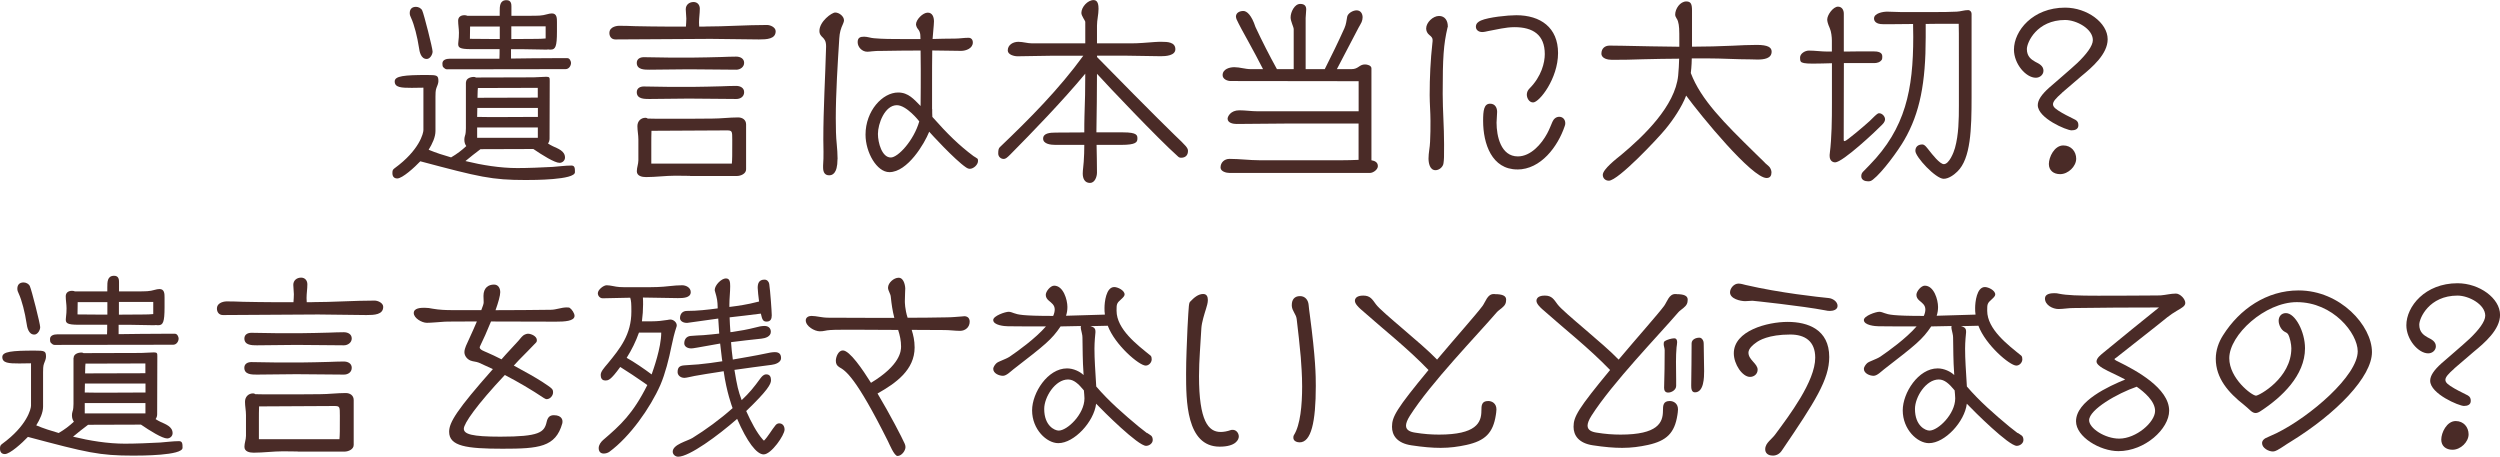 <?xml version="1.0" encoding="UTF-8"?>
<svg id="_レイヤー_2" data-name="レイヤー_2" xmlns="http://www.w3.org/2000/svg" viewBox="0 0 435.4 79.55">
  <defs>
    <style>
      .cls-1 {
        fill: #4a2b27;
      }
    </style>
  </defs>
  <g id="_レイヤー_1-2" data-name="レイヤー_1">
    <g>
      <path class="cls-1" d="M81.16,14.35c0-.68.75-.95,1.36-.95.14,0,.27.03.37.1,3.33,0,6.7-.03,10.03-.03.75,0,1.5-.1,2.24-.1.58,0,.58.2.58.71,0,3.26-.03,6.8-.03,10.06,0,.34-.1.61-.27.85.27.17.54.34.85.48.88.41,2.11.82,2.11,1.97,0,.51-.44.92-.95.92-.85,0-3.03-1.36-4.56-2.41-3.06,0-6.15.03-9.21.03-.88.68-1.8,1.36-2.62,2.07,2.92.71,6.05,1.22,9.04,1.22,1.8,0,4.32-.1,6.12-.2,1.09-.07,2.21-.24,3.3-.24.61,0,.61.51.61,1.16,0,1.36-7.31,1.36-8.57,1.36-5.95,0-8.02-.51-18.36-3.26-.99,1.05-3.13,2.99-4.01,2.99-.58,0-.85-.37-.85-.92,0-.41.03-.61.37-.85,4.35-3.16,5.03-6.12,5.03-6.66v-7.38c-.65,0-1.36.03-2.04.03-1.87,0-2.96-.07-2.96-1.12,0-.95,1.67-1.12,5.64-1.12,1.77,0,1.97.07,1.97,1.09,0,.34-.2.82-.34,1.16-.17.41-.17,1.09-.17,1.53v5.98c0,1.05-.54,2.21-1.19,3.26,1.29.54,2.58.95,3.91,1.33,1.05-.61,1.84-1.22,2.65-1.97-.2-.27-.34-.61-.34-1.12,0-.2.03-.44.1-.65.14-.31.17-.99.17-1.33v-7.99ZM72.96,8.26c-.27-1.8-.82-3.98-1.36-5.13-.14-.31-.24-.51-.24-.85,0-.68.37-1.09,1.09-1.09.41,0,.92.24,1.09.65.31.68,1.8,6.56,1.8,7.14,0,.51-.44,1.29-1.02,1.29-1.02,0-1.26-1.26-1.36-2.01ZM98.84,10.13c.37,0,.61.54.61.82,0,.51-.37,1.09-.95,1.09-6.9,0-13.77.03-20.67.03-.24,0-.44-.17-.61-.34-.17-.14-.17-.51-.17-.68,0-.65.71-.82,1.26-.82h8.67c.03-.54.03-1.12.03-1.67h-5c-2.01,0-2.21-.31-2.21-.92,0-.14.03-.27.03-.37.07-.48.1-1.09.1-1.56,0-.71-.14-1.39-.14-2.11,0-.65.48-.95,1.09-.95.2,0,.37.03.51.1h5.64v-.71c0-.95,0-2.01,1.19-2.01.82,0,.85.71.85,1.09v1.63h2.86c1.97,0,2.41,0,3.37-.27.27-.07.54-.14.82-.14.88,0,.88.85.88,1.5v1.67c0,2.62-.27,3.13-1.09,3.13-.14,0-.27,0-.41-.03-.17.03-.34.03-.51.03-1.33,0-2.65-.07-3.98-.07h-2.01v1.63c2.48-.03,4.96-.07,7.45-.07h2.38ZM87.04,4.62h-5.17c0,.71-.03,1.5-.03,2.14,1.26,0,2.55.03,3.81.03h1.39v-2.18ZM93.67,18.8h-10.54c0,.51-.03,1.05-.03,1.56,1.19.03,2.62.03,3.71.03,2.14,0,4.69-.03,6.87-.03v-1.56ZM93.67,22.2h-10.57v1.8h10.57v-1.8ZM93.67,15.3c-3.4,0-7.04.03-10.44.03-.07.54-.03,1.12-.07,1.7,3.4,0,7.17-.03,10.5-.03v-1.7ZM95.03,4.59h-5.98v2.21c1.5,0,3.03-.03,4.52-.03.48,0,.99-.03,1.46-.07v-2.11Z"/>
      <path class="cls-1" d="M122.71,4.62c3.64,0,7.24-.27,10.88-.27.58,0,1.5.41,1.5,1.09,0,1.36-1.53,1.43-2.92,1.43-2.79,0-5.61-.1-8.4-.1-5.54,0-11.05.1-16.59.1-.71,0-1.05-.54-1.05-1.12,0-1.22,1.6-1.26,1.67-1.26.95,0,1.94.03,2.89.07,1.8.03,3.64.07,5.44.07h3.33c.03-.48.07-.92.07-1.39,0-.54-.1-1.09-.1-1.63,0-.78.61-1.26,1.36-1.26.68,0,1.09.51,1.09,1.16,0,.82-.14,1.6-.14,2.41,0,.24.03.48.03.71h.95ZM120.7,10.03c1.63,0,3.3-.07,4.93-.1.85-.03,1.73-.07,2.58-.07.68,0,1.39.31,1.39,1.09,0,.71-.68,1.19-1.36,1.19-2.75,0-5.51-.07-8.26-.07-2.31,0-4.59.07-6.9.07-.85,0-2.18,0-2.18-1.19,0-.71.61-.99,1.22-.99,1.5,0,2.99.07,4.49.07h4.08ZM120.7,15.13c1.63,0,3.3-.07,4.93-.1.85-.03,1.73-.07,2.58-.07.68,0,1.39.31,1.39,1.09s-.65,1.19-1.36,1.19c-2.75,0-5.54-.07-8.29-.07-2.28,0-4.59.07-6.87.07-.88,0-2.18,0-2.18-1.19,0-.71.61-.99,1.22-.99,1.5,0,2.99.07,4.49.07h4.08ZM120.19,30.63c-.85,0-1.7-.03-2.55-.03-1.7,0-3.43.24-5.13.24-.68,0-1.6-.17-1.6-1.02,0-.65.27-1.26.27-1.9v-3.64c0-.78-.17-1.53-.17-2.31,0-.85.58-1.46,1.43-1.46.14,0,.27.07.37.14.95.03,1.87.03,2.82.03h4.35c1.36,0,2.72-.03,4.08-.03,1.5,0,2.99-.2,4.49-.2.75,0,1.39.41,1.39,1.22v7.82c0,.78-.95,1.16-1.6,1.16h-8.16ZM127.46,28.49c.07-.78.07-1.39.07-4.08,0-1.63,0-1.7-1.05-1.7-4.35,0-8.67.07-13.02.07-.03.75-.03,1.53-.03,2.28v3.43h14.04Z"/>
      <path class="cls-1" d="M145.86,27.71c0,2.65-.99,2.82-1.46,2.82-.68,0-1.05-.44-1.05-1.36v-.34c.07-.82.07-1.6.07-2.41,0-.71-.03-1.43-.03-2.14,0-5.37.34-10.78.48-16.11v-.14c0-1.73-1.16-1.39-1.16-2.65,0-1.63,2.14-3.2,2.75-3.2.68,0,1.53.65,1.53,1.36,0,.2-.1.44-.17.61-.41.88-.58,1.5-.65,2.52-.27,4.25-.61,9.55-.61,13.94,0,1.67.03,3.23.17,4.52.07.82.14,1.63.14,2.45v.14ZM162.35,19c0,.44,0,.92.03,1.36,2.62,2.96,4.66,4.96,7.17,6.83.2.14.48.27.68.44.1.07.1.31.1.41,0,.65-.78,1.36-1.43,1.36-.31,0-.58-.2-.65-.24-2.01-1.36-6.22-5.98-6.42-6.22-.82,2.07-3.77,7.04-6.94,7.04-2.18,0-4.15-3.43-4.15-6.53,0-4.15,2.96-7.34,5.68-7.34,1.8,0,2.75,1.19,3.91,2.35.03-2.14.03-4.32.03-6.46,0-1.05-.03-2.14-.03-3.2-2.28,0-4.59.03-6.87.07-.54,0-1.05,0-1.6.07-.27.03-.54.07-.82.07-.88,0-1.67-.78-1.67-1.67,0-.78.44-.95,1.12-.95.61,0,1.16.24,1.73.27,1.56.14,3.2.14,4.76.14h3.33c0-.27-.03-.54-.03-.75-.03-.37-.2-.78-.41-.99-.24-.27-.34-.68-.34-.82,0-.82,1.19-2.04,2.04-2.04s1.09.82,1.09,1.53c0,.48-.07.92-.1,1.39l-.14,1.67c1.29-.03,2.38-.07,3.91-.07.78,0,1.56-.14,2.35-.14.48,0,.75.34.75.82,0,1.02-1.19,1.46-2.04,1.46-1.67,0-3.37-.07-5.03-.07-.03,1.84-.03,3.71-.03,5.54v4.66ZM156.2,18.32c-2.11,0-3.3,3.23-3.3,5,0,1.56.71,4.11,2.24,4.11,1.26,0,4.01-2.96,4.96-6.29-.07-.1-2.21-2.82-3.91-2.82Z"/>
      <path class="cls-1" d="M190.98,25.23c.03,1.6.07,3.23.07,4.83,0,.71-.37,1.8-1.22,1.8-.95,0-1.26-.82-1.26-1.63,0-.68.14-1.36.17-2.04.07-.99.1-1.97.1-2.96h-5.1c-.71,0-2.07-.14-2.07-1.09s1.19-1.05,2.21-1.05c1.67,0,3.3-.03,4.96-.03,0-.95,0-1.87.03-2.82.1-2.45.14-4.93.14-7.41-3.98,4.79-9.18,10.16-13.05,14.07-.61.61-.85.78-1.16.78-.48,0-.95-.37-.95-.95,0-.61.07-.88.27-1.09,5.24-5,10.3-10.1,14.55-15.94h-5.17c-2.11,0-4.18.1-6.29.1-.58,0-1.7-.27-1.7-1.02,0-.99.95-1.5,1.84-1.5.82,0,1.6.27,2.41.27h9.25v-3.74c0-.2-.68-1.05-.68-1.56,0-1.02,1.09-2.24,2.14-2.24.78,0,.85.95.85,1.53,0,.99-.27,1.94-.27,2.92v3.09h5.92c1.43,0,2.79-.14,4.22-.24.37-.03.78-.03,1.16-.03.92,0,2.35.03,2.35,1.29,0,1.12-1.67,1.22-2.52,1.22-2.14,0-4.25-.1-6.39-.1h-4.73v.24c2.14,2.21,10.71,10.88,13.53,13.6,1.97,1.87,2.31,2.24,2.31,2.75,0,.75-.44,1.19-1.19,1.19-.31,0-.44-.1-.65-.31-3.26-2.89-12.24-12.34-14.01-14.31,0,1.63-.03,3.26-.03,4.9,0,1.73-.07,3.47-.07,5.2v.1h4.66c2.48,0,2.48.54,2.48,1.09,0,.61-.24,1.09-2.82,1.09h-4.28Z"/>
      <path class="cls-1" d="M214.13,30.12c-.54,0-1.56-.24-1.56-.95,0-.88.68-1.5,1.56-1.5,1.77,0,3.5.24,5.27.24h14.25c.99,0,1.97-.03,2.96-.07v-6.32h-12.92c-2.79,0-5.54.07-8.33.07-.58,0-1.56-.17-1.56-.92,0-.37.51-1.46,2.04-1.46,1.05,0,2.11.17,3.2.17h17.58v-5.24c-7.45,0-14.86-.03-22.3-.03-.58,0-1.39-.34-1.39-1.02,0-1.05,1.19-1.39,2.04-1.39.95,0,1.9.34,2.86.34h2.14c-.82-1.6-1.67-3.2-2.55-4.79-.65-1.16-1.73-3.13-2.07-3.91-.03-.1-.1-.34-.1-.44,0-.71.68-.99,1.29-.99s1.43.71,2.11,2.79c1.16,2.48,2.41,4.93,3.74,7.34h2.92v-6.97c0-.37-.54-1.36-.54-2.04,0-.92.68-2.35,1.67-2.35.65,0,1.05.27,1.05.95,0,.51-.1,1.05-.1,1.5v8.91h3.33c1.12-2.21,2.41-4.86,3.43-7.14.31-.71.34-1.29.48-2.01.14-.61,1.02-1.09,1.63-1.09.71,0,1.05.58,1.05,1.22,0,.27-.07.58-.17.82-.14.34-.37.65-.54.99l-3.77,7.21h2.55c1.22,0,1.33-.82,2.35-.82.37,0,1.12.17,1.12.68v16.01c.58.1,1.12.34,1.12,1.02,0,.61-.82,1.19-1.39,1.19h-24.41Z"/>
      <path class="cls-1" d="M252.11,4.76c-.71,3.03-.85,5.27-.85,11.59,0,2.92.24,5.64.24,8.77,0,2.41,0,2.52-.1,3.3-.07.65-.75,1.22-1.39,1.22-1.02,0-1.22-1.29-1.22-2.04,0-.99.24-1.94.27-2.89.07-1.22.07-2.45.07-3.67,0-1.5-.14-2.99-.14-4.49,0-3.03.14-6.09.48-9.11.03-.17.03-.31.03-.48,0-.31-.14-.54-.58-.88-.34-.27-.54-.68-.54-1.12,0-1.05,1.19-2.18,2.24-2.18s1.53.85,1.53,1.8v.1l-.03.07ZM265.91,16.49c0-.41.17-.78.44-1.05,2.14-2.14,2.69-4.56,2.69-6.02,0-3.37-2.07-4.69-5.27-4.69-1.56,0-3.06.41-4.59.68-.34.07-.68.17-1.05.17-.54,0-1.09-.31-1.09-.92,0-.58.41-.88.88-1.09,1.33-.58,4.69-.92,6.15-.92,4.22,0,7.28,2.14,7.28,6.59s-3.26,8.6-4.35,8.6c-.68,0-1.09-.75-1.09-1.36ZM264.25,29.51c-4.42,0-5.95-4.45-5.95-8.46,0-1.8.14-2.99,1.22-2.99.85,0,1.22.68,1.22,1.43,0,.61-.1,1.26-.1,1.87,0,2.35.75,5.88,3.71,5.88,2.24,0,4.11-2.14,5.1-3.98.37-.68.61-1.33.92-2.04.2-.48.61-.88,1.19-.88.65,0,1.05.51,1.05,1.12,0,.17-.03.34-.1.51-1.19,3.54-4.15,7.55-8.26,7.55Z"/>
      <path class="cls-1" d="M307.36,28.35c.27.27.61.48.85.78.17.24.31.58.31.88,0,.54-.2.99-.85.99-2.55,0-11.42-10.81-14.01-14.35-.75,1.97-2.28,4.25-3.64,5.88-1.22,1.5-8.19,8.94-9.83,8.94-.58,0-1.05-.41-1.05-1.02,0-.99,2.45-2.86,3.2-3.47,3.91-3.26,9.42-8.53,9.93-13.84.1-.99.14-1.94.17-2.92-2.11.03-4.18.03-6.29.1-1.8.07-3.6.1-5.41.1-.68,0-1.84-.2-1.84-1.09s.61-1.39,1.43-1.39c.75,0,1.53.03,2.28.03,3.3.07,6.56.14,9.86.17v-.85c0-2.24,0-2.75-.24-3.6-.1-.41-.48-.68-.48-1.16,0-.99.85-2.28,1.94-2.28.82,0,.99.51.99,1.56v6.32h.07c2.35,0,4.66-.07,7-.17,1.39-.07,2.82-.14,4.22-.14,1.94,0,2.58.44,2.58,1.16,0,1.22-1.33,1.39-2.48,1.39-.44,0-.85-.03-1.16-.03-2.48,0-5-.17-7.48-.17h-2.79c0,.31-.03.61-.03.92-.03.54-.07,1.09-.14,1.63,1.77,4.66,5.81,8.67,11.22,13.97l1.67,1.63Z"/>
      <path class="cls-1" d="M321.13,10.98c0,4.55-.03,9.11-.03,13.46,0,.07.07.14.17.14.31,0,3.5-2.72,4.35-3.5.41-.37.82-.85,1.26-1.19.1-.07.24-.17.37-.17.58,0,1.05.58,1.05,1.05,0,.14-.03.48-.51.95-1.05,1.09-6.87,6.56-8.19,6.56-.24,0-.95-.14-.95-1.12,0-.17,0-.31.03-.48.34-2.75.37-5.85.37-8.77v-6.9c-1.12.03-2.24.07-3.37.07-1.43,0-1.87-.14-2.04-.34-.14-.14-.14-.54-.14-.71,0-.71.88-1.22,1.53-1.22,1.09,0,2.18.17,3.26.17h.75v-1.94c0-.54-.1-1.56-.37-2.14-.34-.75-.44-1.22-.44-1.5,0-.82,1.05-2.24,1.87-2.24.71,0,1.02.61,1.02,1.22v6.6h.34c.82,0,1.63-.03,2.45-.03h2.38c.75,0,1.53.14,1.53.85,0,.14,0,.44-.07.58-.31.48-.85.61-1.36.61h-5.27ZM341.16,10.57c0-4.96,0-5.51-.03-6.43h-3.2c-.85,0-1.7.03-2.55.03v2.31c0,7.89-.99,13.19-3.74,17.92-1.05,1.83-3.81,5.61-5.44,6.87-.31.24-.48.31-.85.31-.58,0-1.19-.24-1.19-.88,0-.31.07-.51.27-.75l1.16-1.19c6.29-6.43,7.62-13.16,7.62-22.34,0-.75-.03-1.5-.03-2.24-1.05,0-2.14.03-3.2.03h-2.07c-1.16,0-1.53-.51-1.53-.99,0-.92,1.56-1.19,2.28-1.19.78,0,1.6.07,2.38.07h5.71c1.36,0,2.72,0,4.04-.07.68-.03,1.29-.27,1.97-.27.37,0,.61.31.61.65v14.52c0,5.54-.14,10.71-2.48,12.95-.58.58-1.53,1.26-2.38,1.26-1.39,0-4.93-3.81-4.93-4.86,0-.75.51-1.12,1.22-1.12.44,0,.85.65,1.16,1.02.51.65,1.87,2.41,2.58,2.41.92,0,1.73-2.04,1.94-2.82.65-2.35.68-4.96.68-7.38v-7.82Z"/>
      <path class="cls-1" d="M359.11,16.18c-1.05.92-1.56,1.5-1.56,1.97,0,.51.51.88,1.56,1.5.92.54,1.97.99,2.35,1.22.41.24.51.54.51.95,0,.68-.58.88-1.19.88-.85,0-5.88-2.11-5.88-4.39,0-.88.65-1.84,1.97-3.03.88-.78,3.74-3.2,4.93-4.32,1.56-1.5,2.69-2.96,2.69-3.98,0-1.97-2.86-3.5-4.83-3.5-4.93,0-6.66,3.91-6.66,5.07,0,1.33.82,1.84,1.46,2.21.68.34,1.43.71,1.43,1.56,0,.68-.61,1.22-1.33,1.22-1.73,0-3.81-2.41-3.81-4.9,0-3.26,3.26-7.31,8.91-7.31,3.81,0,7.41,2.62,7.41,5.51,0,2.58-2.72,4.9-4.59,6.43l-3.37,2.89ZM358.8,30.33c-1.16,0-1.97-.65-1.97-1.77,0-1.19.95-3.23,2.52-3.23,1.39,0,2.24,1.09,2.24,2.31,0,1.33-1.39,2.69-2.79,2.69Z"/>
      <path class="cls-1" d="M12.82,62.35c0-.68.75-.95,1.36-.95.14,0,.27.03.37.1,3.33,0,6.7-.03,10.03-.03.75,0,1.5-.1,2.24-.1.58,0,.58.2.58.71,0,3.26-.03,6.8-.03,10.06,0,.34-.1.61-.27.85.27.17.54.34.85.48.88.41,2.11.82,2.11,1.97,0,.51-.44.92-.95.92-.85,0-3.03-1.36-4.56-2.41-3.06,0-6.15.03-9.21.03-.88.68-1.8,1.36-2.62,2.07,2.92.71,6.05,1.22,9.04,1.22,1.8,0,4.32-.1,6.12-.2,1.09-.07,2.21-.24,3.3-.24.61,0,.61.51.61,1.16,0,1.36-7.31,1.36-8.57,1.36-5.95,0-8.02-.51-18.36-3.26-.99,1.05-3.13,2.99-4.01,2.99-.58,0-.85-.37-.85-.92,0-.41.03-.61.37-.85,4.35-3.16,5.03-6.12,5.03-6.66v-7.38c-.65,0-1.36.03-2.04.03-1.87,0-2.96-.07-2.96-1.12,0-.95,1.67-1.12,5.64-1.12,1.77,0,1.97.07,1.97,1.09,0,.34-.2.82-.34,1.16-.17.41-.17,1.09-.17,1.53v5.98c0,1.05-.54,2.21-1.19,3.26,1.29.54,2.58.95,3.91,1.33,1.05-.61,1.84-1.22,2.65-1.97-.2-.27-.34-.61-.34-1.12,0-.2.03-.44.1-.65.14-.31.17-.99.17-1.33v-7.99ZM4.62,56.26c-.27-1.8-.82-3.98-1.36-5.13-.14-.31-.24-.51-.24-.85,0-.68.37-1.09,1.09-1.09.41,0,.92.24,1.09.65.31.68,1.8,6.56,1.8,7.14,0,.51-.44,1.29-1.02,1.29-1.02,0-1.26-1.26-1.36-2.01ZM30.5,58.13c.37,0,.61.54.61.82,0,.51-.37,1.09-.95,1.09-6.9,0-13.77.03-20.67.03-.24,0-.44-.17-.61-.34-.17-.14-.17-.51-.17-.68,0-.65.71-.82,1.26-.82h8.67c.03-.54.03-1.12.03-1.67h-5c-2.01,0-2.21-.31-2.21-.92,0-.14.03-.27.03-.37.07-.48.1-1.09.1-1.56,0-.71-.14-1.39-.14-2.11,0-.65.48-.95,1.09-.95.2,0,.37.03.51.1h5.64v-.71c0-.95,0-2.01,1.19-2.01.82,0,.85.71.85,1.09v1.63h2.86c1.97,0,2.41,0,3.37-.27.27-.07.54-.14.82-.14.88,0,.88.85.88,1.5v1.67c0,2.62-.27,3.13-1.09,3.13-.14,0-.27,0-.41-.03-.17.03-.34.03-.51.03-1.33,0-2.65-.07-3.98-.07h-2.01v1.63c2.48-.03,4.96-.07,7.45-.07h2.38ZM18.7,52.62h-5.17c0,.71-.03,1.5-.03,2.14,1.26,0,2.55.03,3.81.03h1.39v-2.18ZM25.33,66.8h-10.54c0,.51-.03,1.05-.03,1.56,1.19.03,2.62.03,3.71.03,2.14,0,4.69-.03,6.87-.03v-1.56ZM25.33,70.2h-10.57v1.8h10.57v-1.8ZM25.33,63.3c-3.4,0-7.04.03-10.44.03-.07.54-.03,1.12-.07,1.7,3.4,0,7.17-.03,10.5-.03v-1.7ZM26.69,52.59h-5.98v2.21c1.5,0,3.03-.03,4.52-.03.48,0,.99-.03,1.46-.07v-2.11Z"/>
      <path class="cls-1" d="M54.36,52.62c3.64,0,7.24-.27,10.88-.27.58,0,1.5.41,1.5,1.09,0,1.36-1.53,1.43-2.92,1.43-2.79,0-5.61-.1-8.4-.1-5.54,0-11.05.1-16.59.1-.71,0-1.05-.54-1.05-1.12,0-1.22,1.6-1.26,1.67-1.26.95,0,1.94.03,2.89.07,1.8.03,3.64.07,5.44.07h3.33c.03-.48.07-.92.07-1.39,0-.54-.1-1.09-.1-1.63,0-.78.61-1.26,1.36-1.26.68,0,1.09.51,1.09,1.16,0,.82-.14,1.6-.14,2.41,0,.24.03.48.03.71h.95ZM52.36,58.03c1.63,0,3.3-.07,4.93-.1.85-.03,1.73-.07,2.58-.07.68,0,1.39.31,1.39,1.09,0,.71-.68,1.19-1.36,1.19-2.75,0-5.51-.07-8.26-.07-2.31,0-4.59.07-6.9.07-.85,0-2.18,0-2.18-1.19,0-.71.61-.99,1.22-.99,1.5,0,2.99.07,4.49.07h4.08ZM52.36,63.13c1.63,0,3.3-.07,4.93-.1.85-.03,1.73-.07,2.58-.07.68,0,1.39.31,1.39,1.09s-.65,1.19-1.36,1.19c-2.75,0-5.54-.07-8.3-.07-2.28,0-4.59.07-6.87.07-.88,0-2.18,0-2.18-1.19,0-.71.61-.99,1.22-.99,1.5,0,2.99.07,4.49.07h4.08ZM51.85,78.63c-.85,0-1.7-.03-2.55-.03-1.7,0-3.43.24-5.13.24-.68,0-1.6-.17-1.6-1.02,0-.65.27-1.26.27-1.9v-3.64c0-.78-.17-1.53-.17-2.31,0-.85.58-1.46,1.43-1.46.14,0,.27.07.37.14.95.03,1.87.03,2.82.03h4.35c1.36,0,2.72-.03,4.08-.03,1.5,0,2.99-.2,4.49-.2.75,0,1.39.41,1.39,1.22v7.82c0,.78-.95,1.16-1.6,1.16h-8.16ZM59.12,76.49c.07-.78.07-1.39.07-4.08,0-1.63,0-1.7-1.05-1.7-4.35,0-8.67.07-13.02.07-.03.75-.03,1.53-.03,2.28v3.43h14.04Z"/>
      <path class="cls-1" d="M89.49,63.67c2.04,1.09,3.94,2.18,4.93,2.82,1.8,1.19,1.9,1.26,1.9,1.87,0,.54-.51,1.16-1.12,1.16-.17,0-.34-.14-.48-.2-2.18-1.46-4.45-2.79-6.8-4.01-4.93,5.24-7.14,8.46-7.14,9.35,0,.95,1.39,1.39,6.36,1.39,6.8,0,7.65-.75,8.06-2.55.17-.75.48-1.19,1.26-1.19,1.5,0,1.5.99,1.5,1.05,0,.14,0,.24-.03.37-1.16,4.15-4.08,4.42-10.4,4.42s-9.31-.44-9.31-2.96c0-1.63,1.36-3.84,7.62-10.91l-2.45-1.12c-.51-.2-.95-.17-1.46-.37-.58-.24-1.05-.82-1.05-1.46,0-.37.14-.75.27-1.09.24-.58,1.16-2.48,1.9-4.25h-1.67c-3.23,0-3.71.03-3.88.03-1.05.07-2.45.2-3.16.2-.88,0-2.28-.82-2.28-1.7s1.22-.92,1.87-.92c.51,0,.99.07,1.46.17,1.16.2,2.24.24,3.4.24h5.03c.24-.61.41-1.09.41-1.29v-.24c0-.31-.03-.61-.03-.95,0-1.43.88-1.97,1.83-1.97.78,0,1.09.68,1.09,1.33,0,.58-.34,1.8-.82,3.13,3.23,0,6.42-.03,9.62-.07.92,0,1.84-.41,2.75-.41.1,0,.44,0,.54.07.37.24.85.95.85,1.39,0,.95-1.8,1.02-3.23,1.02-3.77,0-7.55-.03-11.32-.03-.68,1.67-1.39,3.26-1.77,4.01-.03.1-.2.37-.2.51,0,.41.92.71,1.22.85.78.34,1.67.75,2.58,1.22l.78-.88,2.01-2.18c.34-.34.61-.78.99-1.09.17-.14.58-.31.82-.31.58,0,1.56.44,1.56,1.12,0,.14-.03.31-.14.41-.95,1.02-1.97,2.01-2.96,3.03l-.92.99Z"/>
      <path class="cls-1" d="M112.13,66.63c-1.19-.85-2.82-1.9-4.11-2.72-1.7,2.35-2.07,2.35-2.62,2.35-.58,0-.78-.44-.78-.95,0-.58.48-1.12,1.26-2.04,2.11-2.58,4.08-5,4.08-9.01,0-1.43-.03-1.84-.2-2.41l-4.79.1c-.48,0-.85-.41-.85-.88,0-.61.99-1.39,1.53-1.39.68,0,1.5.27,2.24.31.51.03,1.02.03,1.53.03h2.58c.82,0,1.67,0,2.48-.03,1.43-.03,2.89-.31,4.32-.31.68,0,1.5.41,1.5,1.19,0,1.02-1.33,1.05-2.24,1.05-2.04,0-4.05-.1-6.09-.1.03.41.03.82.03,1.22,0,.88-.07,1.94-.2,2.92h1.77c.92,0,1.8-.1,2.69-.24.14-.03.34-.07.48-.07.58,0,1.12.51,1.12.99,0,.1,0,.17-.03.24-.37,1.09-.65,2.28-.88,3.4-.44,2.21-1.09,4.79-1.94,6.77-1.77,4.01-5.3,9.01-8.87,11.63-.27.2-.65.31-.99.31-.58,0-.88-.37-.88-.95,0-.54.37-1.05.75-1.39,3.06-2.62,5.2-4.56,7.72-9.59l-.58-.41ZM111.28,57.93c-.54,1.53-1.26,2.99-2.14,4.39,1.29.71,3.13,1.97,4.35,2.89.27-.78,1.67-4.62,1.67-7.28h-3.88ZM133.04,76.76c.71-.71,1.39-1.94,2.04-2.72.14-.17.37-.31.61-.31.65,0,.95.51.95,1.09,0,.95-2.31,4.32-3.64,4.32-1.22,0-2.89-2.18-4.62-6.19-3.33,2.92-8.33,6.59-10.27,6.59-.48,0-.95-.37-.95-.88,0-1.26,2.55-1.84,3.43-2.38,2.31-1.43,4.79-3.23,7-5.2-.1-.27-1.05-2.79-1.56-6.43l-1.05.17c-1.33.2-2.65.41-3.98.65-.44.07-1.43.34-1.8.34-.71,0-1.19-.48-1.19-.99,0-.82.31-1.12,1.16-1.19l2.45-.17c1.39-.14,2.79-.31,4.18-.54l-.07-.44-.31-2.65c-4.18.75-4.73.85-5.03.85-.68,0-1.22-.34-1.22-.88,0-.68.37-1.22,1.09-1.29.75-.07,1.53-.1,2.28-.14.92-.07,1.8-.17,2.72-.27l-.17-2.62-5.37.75h-.17c-.54,0-1.12-.31-1.12-.82,0-.75.44-1.26,1.22-1.26,1.77,0,3.57-.2,5.34-.44v-.2c-.03-1.02-.07-1.46-.48-2.82-.03-.07-.03-.14-.03-.2,0-.82,1.16-2,1.94-2,.68,0,.75.61.75,1.36,0,1.05-.14,2.14-.14,3.2v.41c1.6-.2,3.2-.44,4.76-.85l.41-.1c-.1-.75-.24-1.97-.24-2.38,0-.75.2-1.43,1.19-1.43.44,0,.75.34.82.75.17,1.09.44,4.79.44,5.47,0,.61-.2,1.09-.88,1.09-.61,0-.78-.27-1.02-1.39-1.8.24-3.64.44-5.44.65.03.85.07,1.7.14,2.58l.31-.03c1.36-.2,2.72-.44,4.04-.78.51-.14,1.05-.27,1.6-.27.71,0,1.09.44,1.09,1.02,0,.82-.95,1.12-1.63,1.19-1.77.2-3.54.37-5.3.61.07,1.02.17,2.04.31,3.03,1.9-.34,3.84-.65,5.71-1.05.51-.1,1.05-.24,1.6-.24.78,0,1.09.37,1.09,1.05,0,.75-1.02,1.09-1.63,1.16-2.18.27-4.32.58-6.49.88.48,2.89.65,3.6,1.26,5.27,1.33-1.26,2.04-2.11,3.3-3.84.24-.31.54-.65.99-.65.61,0,.82.44.82,1.02,0,.68-.58,1.77-4.32,5.37.85,1.9,1.84,3.77,2.86,4.93l.27.27Z"/>
      <path class="cls-1" d="M155.75,55.34c-.31-1.19-.48-2.38-.61-3.64-.03-.51-.44-1.02-.48-1.53v-.07c0-.85,1.02-1.73,1.84-1.73,1.05,0,1.16,1.73,1.16,1.84,0,.37-.07,1.36-.07,2.24,0,.2,0,1.39.48,2.89,2.24,0,4.59-.03,6.73-.07.95,0,1.9-.1,2.86-.17.1,0,.17-.03.27-.03.61,0,.95.37.95.95,0,.95-.75,1.6-1.67,1.6s-1.8-.14-2.72-.14c-1.87,0-3.77-.03-5.71-.03.27.88.51,1.84.51,3.06,0,3.91-3.26,6.22-6.46,8.02,2.21,3.71,4.25,7.65,4.73,8.74.07.1.14.44.14.58,0,.65-.68,1.56-1.39,1.56-.58,0-1.43-2.11-1.67-2.58-5.61-11.22-7.38-12.27-8.46-12.88-.44-.27-.61-.61-.61-1.12,0-.68.44-1.8,1.22-1.8,1.19,0,3.43,3.3,4.9,5.64,5.13-3.09,5.24-5.58,5.24-6.32,0-.99-.2-1.94-.51-2.89-2.04,0-4.04-.03-6.02-.03h-3.91c-1.73,0-2.35.07-2.79.17-.31.07-.61.1-.92.1-.92,0-2.45-.88-2.45-1.9,0-.54.51-.78.99-.78.92,0,1.73.31,2.99.31,2.69,0,5.71.03,8.4.03h3.06Z"/>
      <path class="cls-1" d="M199.78,75.4c.24.17.51.31.71.48.2.17.27.48.27.75,0,.58-.61,1.02-1.16,1.02-1.39,0-7.38-5.95-8.7-7.34-.37,3.13-3.81,6.87-6.59,6.87-2.01,0-4.56-2.38-4.56-5.71,0-3.06,2.72-7.31,6.08-7.31,1.12,0,2.24.54,2.89,1.16-.2-2.96-.14-4.11-.2-6.53,0-.2-.03-.48-.1-.75-.17-.71-.2-.88-.2-1.02,0-.1.03-.17.03-.24-1.19,0-2.38.07-3.54.07-1.56,2.31-2.65,3.16-8.23,7.48-.44.34-1.19,1.12-1.8,1.12-.68,0-1.7-.41-1.7-1.22,0-.31.34-.78.58-.99.34-.31,1.56-.65,2.28-1.12,1.39-.95,4.45-3.13,6.32-5.27-2.35,0-4.59,0-6.63-.03-.58,0-2.55-.17-2.55-1.09,0-.71,2.07-1.43,2.69-1.43.31,0,.65.14.92.24.68.24,1.39.48,6.83.48.17-.37.27-.78.27-1.12,0-.78-.54-1.12-1.05-1.56-.31-.27-.51-.58-.51-.99,0-.61.82-1.6,1.46-1.6,1.6,0,2.31,2.45,2.31,3.71,0,.51-.07,1.02-.24,1.53l6.77-.2c-.07-.37-.07-.78-.07-1.16,0-.99.27-3.64,1.7-3.64.61,0,1.8.58,1.8,1.29,0,.27-.27.54-.58.82-.82.71-.82.88-.82,2.01,0,3.23,3.6,5.95,5.92,7.82.17.14.2.44.2.65,0,.54-.48,1.09-1.05,1.09-1.12,0-5.34-3.57-6.6-6.94l-3.03.07c.54.17.88.31.88.92v.17c-.17,1.67-.17,2.62-.17,2.82,0,1.94.14,3.71.31,6.6,2.18,2.55,4.83,4.86,7.41,7l1.43,1.12ZM186.01,66.09c-2.24,0-4.15,3.06-4.15,5.13,0,2.96,1.84,3.77,2.52,3.77,1.5,0,4.49-2.86,4.49-5.61,0-.48-.07-.92-.1-1.39-.95-1.16-1.77-1.9-2.75-1.9Z"/>
      <path class="cls-1" d="M207.33,52.49c.58-.61,1.33-1.29,2.21-1.29.65,0,.82.51.82,1.05,0,.51-.17,1.02-.31,1.5-.31.99-.75,2.38-.82,3.4-.14,2.75-.41,5.58-.41,8.36,0,7.82,1.63,9.72,3.77,9.72.51,0,1.12-.1,1.8-.34.1-.03.2-.03.31-.03.61,0,1.05.58,1.05,1.16,0,.51-.48,1.77-3.33,1.77-5.85,0-5.85-8.12-5.85-12.71,0-2.65.14-5.34.24-7.89.24-4.39.24-4.42.51-4.69ZM224.98,53.1c0-.88.44-1.53,1.43-1.53.92,0,1.43.71,1.5,1.53.03.54.14,1.12.2,1.67,1.02,7.68,1.05,10.67,1.05,12.44,0,6.36-.82,9.83-2.82,9.83-.44,0-1.05-.2-1.09-.75,0-.2,0-.34.1-.51,1.12-1.77,1.43-5.24,1.43-8.46,0-1.94-.14-3.77-.24-5.13-.2-2.21-.44-4.42-.71-6.63-.1-.85-.78-1.36-.85-2.28v-.17Z"/>
      <path class="cls-1" d="M260.37,51.23c1.26,0,1.94.27,1.94.95,0,.61-.17.99-.75,1.46-.27.24-.61.44-.85.71-3.57,4.15-11.53,12.34-15.16,18.05-.48.75-.68,1.33-.68,1.73,0,.78.71,1.09,1.6,1.22,1.46.24,2.82.34,4.15.34,6.46,0,7.38-2.07,7.38-4.15,0-.92.03-1.7,1.19-1.7.65,0,1.43.41,1.43,1.46,0,.34-.07.71-.1.95-.48,3.16-1.87,4.52-5.13,5.24-1.43.31-2.86.51-4.49.51-1.46,0-3.09-.14-5.07-.44-2.55-.37-3.4-1.77-3.4-3.23,0-1.77.78-3.13,6.36-9.89-3.77-3.91-7.85-7.07-11.83-10.61-.34-.31-.99-.92-.99-1.43,0-.88,1.12-.92,1.46-.92,1.22,0,1.56.65,2.21,1.53,1.02,1.39,7.96,6.8,10.64,9.62,3.4-4.04,6.8-7.85,7.92-9.35.54-.75.85-2.07,1.94-2.07h.24Z"/>
      <path class="cls-1" d="M291.99,51.23c1.26,0,1.94.27,1.94.95,0,.61-.17.99-.75,1.46-.27.24-.61.44-.85.71-3.57,4.15-11.52,12.34-15.16,18.05-.48.75-.68,1.33-.68,1.73,0,.78.71,1.09,1.6,1.22,1.46.24,2.82.34,4.15.34,6.46,0,7.38-2.07,7.38-4.15,0-.92.03-1.7,1.19-1.7.65,0,1.43.41,1.43,1.46,0,.34-.07.71-.1.95-.48,3.16-1.87,4.52-5.13,5.24-1.43.31-2.86.51-4.49.51-1.46,0-3.09-.14-5.07-.44-2.55-.37-3.4-1.77-3.4-3.23,0-1.77.78-3.13,6.36-9.89-3.77-3.91-7.85-7.07-11.83-10.61-.34-.31-.99-.92-.99-1.43,0-.88,1.12-.92,1.46-.92,1.22,0,1.56.65,2.21,1.53,1.02,1.39,7.96,6.8,10.64,9.62,3.4-4.04,6.8-7.85,7.92-9.35.54-.75.85-2.07,1.94-2.07h.24ZM291.92,67.21c0,.68-.78,1.16-1.39,1.16-.51,0-.71-.34-.71-.82.07-2.18.1-4.38.1-6.56,0-.37-.17-.71-.17-1.05,0-.2,0-.41.2-.54.37-.24,1.19-.48,1.63-.48.41,0,.51.34.51.68,0,.27-.07.61-.1.88-.07.75-.1,1.63-.1,2.52,0,1.05.03,2.14.03,3.09v1.12ZM294.54,67.14c.03-2.45.07-4.9.07-7.34,0-.68.75-.99,1.33-.99.17,0,.27.03.41.14.34.31.37.65.37,1.05,0,1.53.07,3.09.07,4.62,0,1.09-.03,3.71-1.6,3.71-.61,0-.65-.71-.65-1.19Z"/>
      <path class="cls-1" d="M318.71,54.15c-.27,0-.54-.03-.82-.1-4.08-.78-12.58-1.67-12.68-1.67-.41,0-.85.07-1.26.07-.85,0-2.65-.41-2.65-1.53,0-.71.68-1.53,1.46-1.53.44,0,.85.14,1.26.24,5.98,1.39,12.75,2.11,14.48,2.28.68.07,1.53.61,1.53,1.36,0,.68-.78.88-1.33.88ZM308.72,79.34c-.82,0-1.29-.44-1.29-1.09,0-.61.31-1.02.68-1.43.37-.41.78-.75,1.09-1.19,2.38-3.23,6.94-9.21,6.94-13.33,0-2.89-1.8-4.04-4.35-4.04-3.81,0-5.47,1.05-5.92,1.39-.54.37-1.36,1.05-1.36,1.77,0,1.26,1.6,1.9,1.6,2.96,0,.75-.61,1.26-1.33,1.26-1.33,0-2.82-2.21-2.82-4.11,0-3.94,5.85-5.47,9.38-5.47s7.24,1.33,7.24,6.12c0,3.91-2.45,7.75-8.23,16.25-.37.58-.92.92-1.63.92Z"/>
      <path class="cls-1" d="M351.42,75.4c.24.17.51.31.71.48.2.17.27.48.27.75,0,.58-.61,1.02-1.16,1.02-1.39,0-7.38-5.95-8.7-7.34-.37,3.13-3.81,6.87-6.6,6.87-2.01,0-4.56-2.38-4.56-5.71,0-3.06,2.72-7.31,6.08-7.31,1.12,0,2.24.54,2.89,1.16-.2-2.96-.14-4.11-.2-6.53,0-.2-.03-.48-.1-.75-.17-.71-.2-.88-.2-1.02,0-.1.03-.17.03-.24-1.19,0-2.38.07-3.54.07-1.56,2.31-2.65,3.16-8.23,7.48-.44.34-1.19,1.12-1.8,1.12-.68,0-1.7-.41-1.7-1.22,0-.31.34-.78.58-.99.34-.31,1.56-.65,2.28-1.12,1.39-.95,4.45-3.13,6.32-5.27-2.35,0-4.59,0-6.63-.03-.58,0-2.55-.17-2.55-1.09,0-.71,2.07-1.43,2.69-1.43.31,0,.65.14.92.24.68.24,1.39.48,6.83.48.17-.37.27-.78.27-1.12,0-.78-.54-1.12-1.05-1.56-.31-.27-.51-.58-.51-.99,0-.61.82-1.6,1.46-1.6,1.6,0,2.31,2.45,2.31,3.71,0,.51-.07,1.02-.24,1.53l6.77-.2c-.07-.37-.07-.78-.07-1.16,0-.99.27-3.64,1.7-3.64.61,0,1.8.58,1.8,1.29,0,.27-.27.54-.58.82-.82.71-.82.88-.82,2.01,0,3.23,3.6,5.95,5.92,7.82.17.14.2.44.2.65,0,.54-.48,1.09-1.05,1.09-1.12,0-5.34-3.57-6.6-6.94l-3.03.07c.54.17.88.31.88.92v.17c-.17,1.67-.17,2.62-.17,2.82,0,1.94.14,3.71.31,6.6,2.18,2.55,4.83,4.86,7.41,7l1.43,1.12ZM337.66,66.09c-2.24,0-4.15,3.06-4.15,5.13,0,2.96,1.84,3.77,2.52,3.77,1.5,0,4.49-2.86,4.49-5.61,0-.48-.07-.92-.1-1.39-.95-1.16-1.77-1.9-2.75-1.9Z"/>
      <path class="cls-1" d="M368.97,61.97c-.1.1-.31.24-.44.34-.14.1-.27.17-.27.24s.14.14.27.24l.48.24c2.96,1.46,8.77,4.56,8.77,8.5,0,3.16-4.22,7.04-8.84,7.04-3.2,0-7.38-2.48-7.38-5.2,0-3.54,5.78-6.12,8.57-7.28-.78-.41-1.56-.78-2.35-1.16-.61-.31-2.65-1.16-2.65-1.97,0-.61.78-1.19,1.22-1.56,3.2-2.65,6.43-5.24,9.66-7.85-5,0-10.06.03-14.96.1-.85,0-1.7.17-2.55.17-.99,0-2.35-.68-2.35-1.84,0-.82,1.05-.92,1.63-.92.31,0,.58.03.85.1,1.33.27,3.33.34,6.73.34.34,0,6.26,0,8.33-.03,2.21,0,2.55-.03,2.65-.03.88-.07,1.73-.31,2.62-.31.71,0,1.63.92,1.63,1.63,0,.54-.58.85-1.46,1.36-1.19.68-2.21,1.56-3.26,2.41l-6.9,5.44ZM363.84,73.19c0,1.39,2.75,3.2,5.24,3.2,2.96,0,6.25-2.86,6.25-4.83,0-1.7-1.9-3.3-3.2-4.21-3.37,1.16-8.29,3.98-8.29,5.85Z"/>
      <path class="cls-1" d="M396.68,78.36c-.27.14-.54.27-.85.27-.71,0-1.87-.58-1.87-1.46,0-.51.51-.82.65-.88.61-.31,1.26-.54,1.87-.85,5.92-2.92,14.14-10.03,14.14-14.25,0-3.13-4.28-8.57-10.61-8.57-5.54,0-11.76,5.71-11.76,9.76,0,3.54,3.94,6.53,4.66,6.53.51,0,6.15-3.03,6.15-8.26,0-.65-.24-1.9-.58-2.45-.17-.24-.37-.31-.61-.44-.61-.34-1.02-1.22-1.02-1.9,0-.75.48-1.33,1.26-1.33,1.63,0,3.33,3.26,3.33,6.12,0,4.73-4.04,8.53-7.68,10.91-.34.24-.65.37-.92.37-.31,0-.58-.14-.92-.44-.31-.27-.71-.68-1.12-.99-2.69-2.11-4.9-4.62-4.9-8.02,0-1.46.48-2.86,1.26-4.08,2.89-4.59,7.62-7.82,13.16-7.82,7.28,0,12.78,6.15,12.78,10.74,0,4.28-6.12,10.67-14.21,15.64-.75.44-1.46.99-2.21,1.39Z"/>
      <path class="cls-1" d="M427.45,64.18c-1.05.92-1.56,1.5-1.56,1.97,0,.51.51.88,1.56,1.5.92.54,1.97.99,2.35,1.22.41.24.51.54.51.95,0,.68-.58.88-1.19.88-.85,0-5.88-2.11-5.88-4.39,0-.88.65-1.84,1.97-3.03.88-.78,3.74-3.2,4.93-4.32,1.56-1.5,2.69-2.96,2.69-3.98,0-1.97-2.86-3.5-4.83-3.5-4.93,0-6.66,3.91-6.66,5.07,0,1.33.82,1.84,1.46,2.21.68.34,1.43.71,1.43,1.56,0,.68-.61,1.22-1.33,1.22-1.73,0-3.81-2.41-3.81-4.9,0-3.26,3.26-7.31,8.91-7.31,3.81,0,7.41,2.62,7.41,5.51,0,2.58-2.72,4.9-4.59,6.43l-3.37,2.89ZM427.14,78.33c-1.16,0-1.97-.65-1.97-1.77,0-1.19.95-3.23,2.52-3.23,1.39,0,2.24,1.09,2.24,2.31,0,1.33-1.39,2.69-2.79,2.69Z"/>
    </g>
  </g>
</svg>